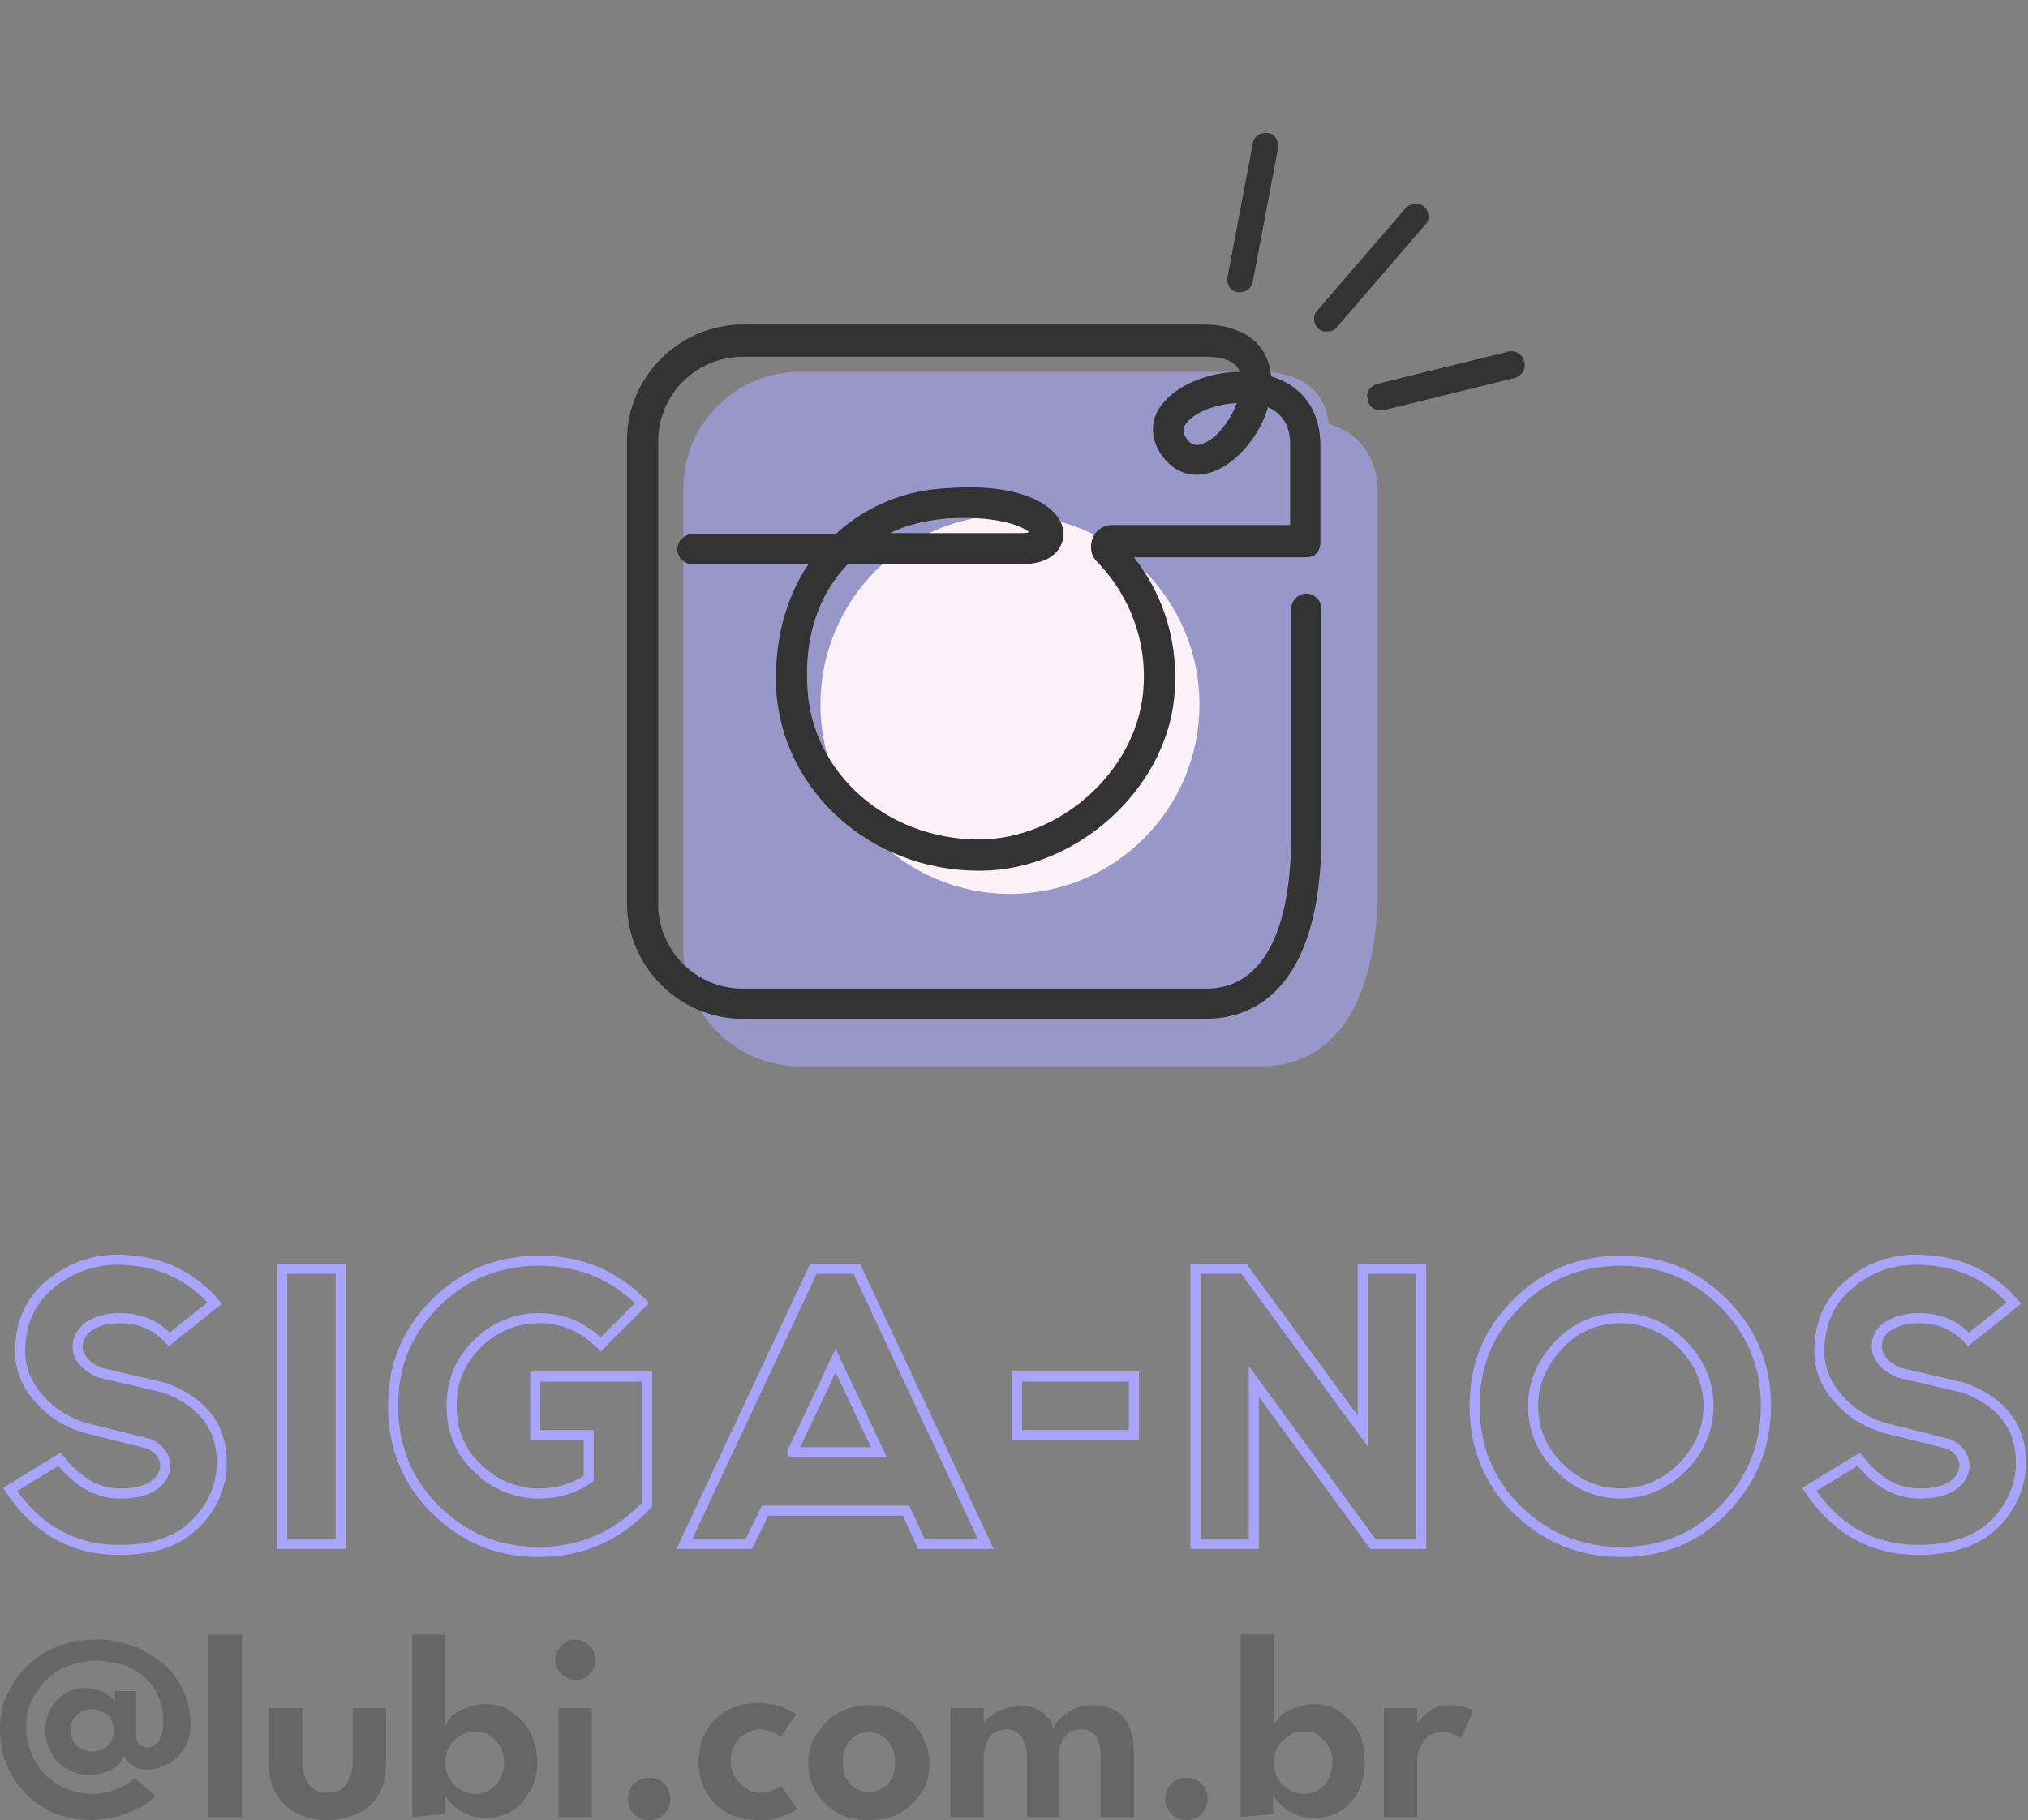 <?xml version="1.0" encoding="utf-8"?>
<!-- Generator: Adobe Illustrator 28.1.0, SVG Export Plug-In . SVG Version: 6.00 Build 0)  -->
<svg version="1.1" id="Camada_1" xmlns="http://www.w3.org/2000/svg" xmlns:xlink="http://www.w3.org/1999/xlink" x="0px" y="0px"
	 viewBox="0 0 201.2 180.6" style="enable-background:new 0 0 201.2 180.6;" xml:space="preserve">
<rect x="0" y="0" width="201.2" height="180.6" fill="#808080" stroke="none"/>
<style type="text/css">
	.st0{fill:#666666;}
	.st1{fill:none;stroke:#A8A4FB;stroke-miterlimit:10;}
	.st2{fill:#9897CA;}
	.st3{fill:#FCF1F7;}
	.st4{fill:#333333;}
</style>
<g>
	<path class="st0" d="M9.2,180.6c-1.3,0-2.5-0.2-3.6-0.6s-2.1-1.1-2.9-1.9c-0.9-0.8-1.5-1.8-2-2.9S0,172.9,0,171.6s0.2-2.6,0.8-3.6
		c0.5-1.1,1.2-2.1,2.1-2.9s1.9-1.4,3-1.8c1.1-0.4,2.4-0.6,3.7-0.6s2.4,0.2,3.5,0.6c1.1,0.4,2.1,1,3,1.7c0.9,0.7,1.5,1.6,2,2.6
		s0.8,2.2,0.8,3.4c0,1.1-0.2,1.9-0.7,2.6s-1,1.2-1.6,1.5c-0.7,0.3-1.3,0.5-2,0.5c-0.6,0-1.1-0.1-1.5-0.4c-0.4-0.3-0.6-0.6-0.8-1
		c-0.1,0.3-0.3,0.6-0.6,0.9c-0.3,0.3-0.6,0.5-1.1,0.7c-0.5,0.2-1.1,0.3-1.8,0.3c-0.8,0-1.6-0.2-2.2-0.6c-0.7-0.4-1.2-0.9-1.5-1.6
		c-0.4-0.7-0.6-1.4-0.6-2.2s0.2-1.5,0.5-2.1c0.3-0.6,0.8-1.1,1.4-1.5s1.3-0.6,2.1-0.6c0.4,0,0.9,0.1,1.2,0.2c0.4,0.1,0.7,0.3,1,0.5
		s0.5,0.4,0.7,0.6v-1h2.1v4.4c0,0.2,0,0.3,0.1,0.5c0.1,0.2,0.1,0.4,0.3,0.5s0.4,0.2,0.7,0.2s0.6-0.1,0.8-0.3
		c0.3-0.2,0.5-0.5,0.6-0.9c0.2-0.4,0.2-0.9,0.2-1.5c0-0.9-0.2-1.6-0.5-2.4s-0.8-1.4-1.4-1.9c-0.6-0.5-1.3-1-2.1-1.2
		s-1.7-0.4-2.7-0.4s-1.8,0.2-2.7,0.5s-1.6,0.8-2.2,1.4c-0.6,0.6-1.1,1.3-1.5,2.1c-0.4,0.8-0.5,1.7-0.5,2.6s0.2,1.8,0.5,2.6
		c0.3,0.8,0.8,1.5,1.4,2.1c0.6,0.6,1.3,1.1,2.1,1.4s1.7,0.5,2.6,0.5c0.7,0,1.4-0.1,1.9-0.3c0.6-0.2,1-0.4,1.4-0.6s0.7-0.5,0.8-0.7
		l2.1,1.8c-0.2,0.3-0.7,0.7-1.2,1s-1.3,0.6-2.1,0.9S10.4,180.5,9.2,180.6L9.2,180.6z M9.2,173.8c0.6,0,1.1-0.2,1.5-0.6
		s0.6-0.9,0.6-1.5c0-0.4-0.1-0.7-0.3-1.1s-0.4-0.6-0.8-0.7c-0.3-0.2-0.7-0.3-1.1-0.3c-0.6,0-1.1,0.2-1.5,0.6
		c-0.4,0.4-0.6,0.9-0.6,1.5s0.2,1.1,0.6,1.5C8.1,173.6,8.6,173.8,9.2,173.8L9.2,173.8z"/>
	<path class="st0" d="M24,180.3h-3.4v-18.1H24V180.3z"/>
	<path class="st0" d="M30,174.7c0,1,0.2,1.7,0.6,2.3c0.4,0.6,1,0.9,1.9,0.9c0.9,0,1.5-0.3,1.9-0.9s0.6-1.3,0.6-2.3v-5.2h3.3v5.6
		c0,1.1-0.2,2.1-0.7,2.9c-0.5,0.8-1.1,1.5-2,1.9s-1.9,0.7-3.1,0.7s-2.2-0.2-3.1-0.7c-0.9-0.5-1.5-1.1-2-1.9
		c-0.5-0.8-0.7-1.8-0.7-2.9v-5.6h3.3L30,174.7L30,174.7z"/>
	<path class="st0" d="M40.9,180.3v-18.1h3.3v9c0.1-0.2,0.3-0.5,0.6-0.9c0.3-0.3,0.8-0.6,1.4-0.8c0.6-0.2,1.2-0.4,1.9-0.4
		c1,0,1.9,0.2,2.7,0.8s1.4,1.2,1.8,2s0.7,1.8,0.7,2.9s-0.2,2.1-0.7,2.9s-1,1.5-1.8,2c-0.8,0.5-1.7,0.7-2.7,0.7
		c-0.6,0-1.2-0.1-1.8-0.4c-0.5-0.2-1-0.5-1.4-0.9s-0.6-0.7-0.8-1v1.9L40.9,180.3L40.9,180.3z M50,174.9c0-0.6-0.1-1.1-0.4-1.6
		s-0.6-0.8-1-1.1s-0.9-0.4-1.4-0.4c-0.5,0-1,0.1-1.5,0.4s-0.8,0.6-1.1,1.1c-0.3,0.5-0.4,1-0.4,1.6s0.1,1.1,0.4,1.6s0.6,0.8,1.1,1.1
		c0.5,0.3,1,0.4,1.5,0.4s1-0.1,1.4-0.4s0.8-0.6,1-1.1C49.9,176,50,175.5,50,174.9L50,174.9z"/>
	<path class="st0" d="M57.1,166.7c-0.5,0-1-0.2-1.4-0.6s-0.6-0.9-0.6-1.4s0.2-1,0.6-1.4c0.4-0.4,0.8-0.6,1.4-0.6
		c0.4,0,0.7,0.1,1,0.3c0.3,0.2,0.5,0.4,0.7,0.7s0.3,0.6,0.3,1c0,0.5-0.2,1-0.6,1.4C58.2,166.5,57.7,166.7,57.1,166.7L57.1,166.7z
		 M55.4,180.3v-10.8h3.3v10.8H55.4z"/>
	<path class="st0" d="M64.4,180.6c-0.6,0-1.1-0.2-1.5-0.6s-0.6-0.9-0.6-1.5s0.2-1.1,0.6-1.5c0.4-0.4,0.9-0.6,1.5-0.6
		c0.6,0,1.1,0.2,1.5,0.6s0.6,0.9,0.6,1.5s-0.2,1.1-0.6,1.5C65.5,180.4,65,180.6,64.4,180.6z"/>
	<path class="st0" d="M75.4,177.9c0.6,0,1-0.1,1.4-0.3c0.4-0.2,0.6-0.3,0.7-0.4l1.6,2.3c-0.1,0.1-0.3,0.2-0.7,0.4
		c-0.3,0.2-0.8,0.3-1.3,0.5s-1.1,0.2-1.8,0.2c-1.1,0-2.2-0.2-3.1-0.7c-0.9-0.5-1.6-1.1-2.1-2c-0.5-0.9-0.8-1.9-0.8-3.1
		s0.3-2.2,0.8-3.1c0.5-0.9,1.2-1.5,2.1-2c0.9-0.5,1.9-0.7,3.1-0.7c0.7,0,1.2,0.1,1.7,0.2c0.5,0.1,0.9,0.3,1.3,0.5s0.6,0.3,0.7,0.4
		l-1.6,2.3c-0.1-0.1-0.2-0.2-0.3-0.3c-0.2-0.1-0.4-0.2-0.7-0.3s-0.6-0.2-1-0.2c-0.5,0-0.9,0.1-1.4,0.4s-0.8,0.6-1.1,1.1
		c-0.3,0.5-0.4,1-0.4,1.6s0.1,1.1,0.4,1.6s0.6,0.8,1.1,1.1C74.5,177.8,74.9,177.9,75.4,177.9L75.4,177.9z"/>
	<path class="st0" d="M86.2,180.6c-1.2,0-2.2-0.2-3.1-0.7s-1.6-1.2-2.1-2c-0.5-0.9-0.8-1.8-0.8-2.9s0.2-2.1,0.8-2.9s1.2-1.6,2.1-2.1
		s1.9-0.8,3.1-0.8s2.2,0.2,3.1,0.8c0.9,0.5,1.6,1.2,2.1,2.1s0.8,1.8,0.8,2.9s-0.2,2.1-0.8,2.9s-1.2,1.5-2.1,2S87.4,180.6,86.2,180.6
		z M86.2,177.8c0.6,0,1-0.1,1.4-0.4c0.4-0.2,0.7-0.6,0.9-1c0.2-0.4,0.3-0.9,0.3-1.5s-0.1-1.1-0.3-1.5s-0.5-0.8-0.9-1.1
		c-0.4-0.3-0.9-0.4-1.4-0.4s-1,0.1-1.4,0.4s-0.7,0.6-0.9,1.1c-0.2,0.4-0.3,0.9-0.3,1.5s0.1,1.1,0.3,1.5c0.2,0.4,0.6,0.8,0.9,1
		C85.2,177.7,85.7,177.8,86.2,177.8z"/>
	<path class="st0" d="M108.5,169.2c0.8,0,1.5,0.2,2.1,0.5s1.1,0.9,1.4,1.6c0.3,0.7,0.5,1.6,0.5,2.7v6.3h-3.3v-5.8
		c0-0.9-0.1-1.6-0.4-2.1c-0.3-0.5-0.8-0.8-1.5-0.8c-0.4,0-0.8,0.1-1.2,0.3c-0.3,0.2-0.6,0.6-0.8,1c-0.2,0.4-0.3,1-0.3,1.6v5.8h-3.1
		v-5.8c0-0.9-0.2-1.6-0.5-2.1c-0.3-0.5-0.8-0.8-1.5-0.8c-0.4,0-0.8,0.1-1.2,0.3s-0.6,0.5-0.8,1c-0.2,0.4-0.3,1-0.3,1.6v5.8h-3.3
		v-10.8h3.3v1.6c0.1-0.3,0.3-0.6,0.7-0.8c0.3-0.3,0.8-0.5,1.3-0.7c0.5-0.2,1.1-0.3,1.7-0.3c0.7,0,1.2,0.1,1.6,0.3s0.8,0.5,1,0.8
		c0.3,0.3,0.5,0.7,0.6,1.1c0.1-0.3,0.4-0.7,0.7-1c0.4-0.3,0.8-0.6,1.3-0.9S107.8,169.2,108.5,169.2L108.5,169.2z"/>
	<path class="st0" d="M117.7,180.6c-0.6,0-1.1-0.2-1.5-0.6c-0.4-0.4-0.6-0.9-0.6-1.5s0.2-1.1,0.6-1.5s0.9-0.6,1.5-0.6
		s1.1,0.2,1.5,0.6s0.6,0.9,0.6,1.5s-0.2,1.1-0.6,1.5C118.8,180.4,118.3,180.6,117.7,180.6z"/>
	<path class="st0" d="M123.1,180.3v-18.1h3.3v9c0.1-0.2,0.3-0.5,0.6-0.9c0.3-0.3,0.8-0.6,1.4-0.8c0.6-0.2,1.2-0.4,1.9-0.4
		c1,0,1.9,0.2,2.7,0.8s1.4,1.2,1.8,2s0.6,1.8,0.6,2.9s-0.2,2.1-0.6,2.9s-1,1.5-1.8,2c-0.8,0.5-1.7,0.7-2.7,0.7
		c-0.6,0-1.2-0.1-1.8-0.4c-0.6-0.2-1-0.5-1.4-0.9c-0.4-0.3-0.6-0.7-0.8-1v1.9L123.1,180.3L123.1,180.3z M132.2,174.9
		c0-0.6-0.1-1.1-0.4-1.6s-0.6-0.8-1-1.1s-0.9-0.4-1.4-0.4s-1.1,0.1-1.5,0.4s-0.8,0.6-1.1,1.1c-0.3,0.5-0.4,1-0.4,1.6
		s0.1,1.1,0.4,1.6s0.6,0.8,1.1,1.1c0.4,0.3,0.9,0.4,1.5,0.4s1-0.1,1.4-0.4s0.8-0.6,1-1.1S132.2,175.5,132.2,174.9L132.2,174.9z"/>
	<path class="st0" d="M140.6,180.3h-3.3v-10.8h3.3v1.8h-0.1c0.1-0.2,0.2-0.5,0.5-0.8s0.7-0.6,1.1-0.9c0.5-0.3,1.1-0.4,1.8-0.4
		c0.5,0,0.9,0.1,1.4,0.2s0.7,0.3,0.9,0.4l-1.3,2.7c-0.1-0.1-0.3-0.3-0.6-0.4c-0.3-0.1-0.7-0.2-1.2-0.2c-0.6,0-1,0.1-1.4,0.4
		c-0.4,0.3-0.6,0.7-0.8,1.1s-0.3,0.8-0.3,1.2L140.6,180.3L140.6,180.3z"/>
</g>
<g>
	<path class="st1" d="M5.9,144.8c1.8,2.3,3.8,3.4,6,3.4c1.3,0,2.4-0.2,3.2-0.7c0.8-0.5,1.3-1.2,1.3-2.2c-0.1-0.9-0.6-1.5-1.5-2
		l-6.4-1.6c-2-0.6-3.5-1.6-4.7-3c-1.2-1.4-1.8-2.9-1.8-4.6c0-2.8,1-5,2.9-6.6s4.2-2.5,6.7-2.5c3.9,0,7.2,1.4,9.7,4.3l-4.5,3.6
		c-1.3-1.4-2.9-2.1-4.9-2.1c-1.3,0-2.3,0.3-3.1,0.8c-0.7,0.6-1.1,1.2-1.1,2c0,1.1,0.8,2,2.2,2.6l6.4,1.5c3.8,1.4,5.7,3.9,5.7,7.4
		c0,2.3-0.9,4.4-2.6,6.1c-1.8,1.8-4.3,2.6-7.6,2.6c-4.5,0-8.1-2-10.8-6L5.9,144.8L5.9,144.8z"/>
	<path class="st1" d="M33.8,125.9v27.3H28v-27.3C28,125.9,33.8,125.9,33.8,125.9z"/>
	<path class="st1" d="M64.2,149.3c-2.9,3.1-6.5,4.7-10.7,4.7s-7.4-1.4-10.3-4.2c-2.8-2.8-4.2-6.2-4.2-10.3s1.4-7.4,4.2-10.2
		s6.2-4.2,10.3-4.2s7.4,1.4,10.2,4.2l-4.1,4.1c-1.7-1.7-3.7-2.6-6.1-2.6s-4.5,0.9-6.2,2.6s-2.5,3.7-2.5,6.1s0.8,4.5,2.5,6.1
		c1.7,1.7,3.8,2.6,6.2,2.6c1.8,0,3.5-0.5,4.9-1.5v-4.3h-5.3v-5.8h11.1L64.2,149.3L64.2,149.3z"/>
	<path class="st1" d="M89.9,149.9h-14l-1.6,3.3h-6.4l12.8-27.3H85l12.8,27.3h-6.4L89.9,149.9L89.9,149.9z M87.2,144.1l-4.3-9.1
		l-4.3,9.1C78.5,144.1,87.1,144.1,87.2,144.1z"/>
	<path class="st1" d="M112.5,136.6v5.8h-11.6v-5.8H112.5z"/>
	<path class="st1" d="M124.4,137.1v16.1h-5.8v-27.3h4.8l11.8,16.1v-16.1h5.8v27.3h-4.8L124.4,137.1L124.4,137.1z"/>
	<path class="st1" d="M171,129.3c2.8,2.8,4.2,6.2,4.2,10.2s-1.4,7.4-4.2,10.3s-6.2,4.2-10.2,4.2s-7.4-1.4-10.3-4.2
		c-2.8-2.8-4.2-6.2-4.2-10.3s1.4-7.4,4.2-10.2s6.2-4.2,10.3-4.2S168.2,126.5,171,129.3z M160.8,130.8c-2.4,0-4.5,0.9-6.1,2.6
		s-2.6,3.7-2.6,6.1s0.9,4.5,2.6,6.1c1.7,1.7,3.8,2.6,6.1,2.6s4.4-0.9,6.1-2.6s2.6-3.8,2.6-6.1s-0.9-4.4-2.6-6.1
		S163.1,130.8,160.8,130.8z"/>
	<path class="st1" d="M184.4,144.8c1.8,2.3,3.8,3.4,6,3.4c1.3,0,2.4-0.2,3.2-0.7c0.8-0.5,1.3-1.2,1.3-2.2c-0.1-0.9-0.6-1.5-1.5-2
		l-6.4-1.6c-2-0.6-3.5-1.6-4.7-3c-1.2-1.4-1.8-2.9-1.8-4.6c0-2.8,1-5,2.9-6.6c1.9-1.7,4.2-2.5,6.7-2.5c3.9,0,7.2,1.4,9.7,4.3
		l-4.5,3.6c-1.3-1.4-2.9-2.1-4.9-2.1c-1.3,0-2.3,0.3-3.1,0.8s-1.1,1.2-1.1,2c0,1.1,0.8,2,2.2,2.6l6.4,1.5c3.8,1.4,5.7,3.9,5.7,7.4
		c0,2.3-0.9,4.4-2.6,6.1s-4.3,2.6-7.6,2.6c-4.5,0-8.1-2-10.8-6L184.4,144.8L184.4,144.8z"/>
</g>
<g>
	<path class="st2" d="M136.7,58.5v-9.6c0-3.4-1.7-5.8-4.7-6.8c-0.1,0-0.1,0-0.2-0.1c0-0.2-0.1-0.5-0.1-0.7c-0.8-3.9-4.8-4.4-6.5-4.4
		H79.3c-6.3,0-11.5,5.2-11.5,11.5v45.9c0,6.3,5.2,11.5,11.5,11.5h45.9c4.1,0,10.9-2.2,11.5-16.5l0-0.1l0-0.7c0-0.4,0-0.7,0-1.1V65.1
		c0,0,0,0,0-0.1L136.7,58.5C136.7,58.5,136.7,58.5,136.7,58.5z"/>
	<circle class="st3" cx="100.2" cy="69.9" r="18.8"/>
	<path class="st4" d="M130.6,54.9c0.3-0.3,0.4-0.7,0.4-1.1v-9.6c0-3.4-1.7-5.8-4.7-6.8c-0.1,0-0.1,0-0.2-0.1c0-0.2-0.1-0.5-0.1-0.7
		c-0.8-3.9-4.8-4.4-6.5-4.4H73.7c-6.3,0-11.5,5.2-11.5,11.5v45.9c0,6.3,5.2,11.5,11.5,11.5h45.9c4.3,0,11.5-2.4,11.5-18.3V60.4
		c0-0.8-0.7-1.5-1.5-1.5c-0.8,0-1.5,0.7-1.5,1.5v22.5c0,9.8-3,15.2-8.4,15.2H73.7c-4.7,0-8.4-3.8-8.4-8.4V43.8
		c0-4.7,3.8-8.4,8.4-8.4h45.9c2.5,0,3.2,0.9,3.4,1.5c-3.1,0-6.2,1.3-7.7,3.2c-1.2,1.5-1.2,3.4-0.1,5c1.3,1.9,3.3,2.5,5.4,1.6
		c2.2-0.9,4.4-3.5,5.2-6.3c1.5,0.7,2.2,1.9,2.2,3.7v8l-17.7,0c-0.8,0-1.6,0.5-1.9,1.3c-0.3,0.8-0.2,1.7,0.4,2.3
		c3.4,3.5,5.1,8.2,4.6,13.1c-0.8,7.8-8.2,14.4-16.1,14.5c-0.1,0-0.1,0-0.2,0c-9.1,0-16.6-6.6-17-15.1c-0.3-5,1.1-9.2,4-12.2l17.1,0
		c2,0,3.4-0.6,4-1.8c0.5-0.9,0.4-1.9-0.2-2.8c-0.6-0.9-3.1-3.7-11.8-2.9c-3.8,0.3-7.5,1.9-10.3,4.5l-14.2,0c-0.8,0-1.5,0.7-1.5,1.5
		c0,0.8,0.7,1.5,1.5,1.5l11.5,0c-2.3,3.4-3.4,7.7-3.2,12.4c0.6,10.1,9.4,18,20.1,18l0.3,0c9.4-0.1,18.2-8,19.1-17.2
		c0.5-5-0.9-10-4-13.9l17,0C130,55.3,130.4,55.2,130.6,54.9z M129.6,54.8L129.6,54.8L129.6,54.8L129.6,54.8z M119.4,44
		c-0.7,0.3-1.2,0.2-1.7-0.5c-0.4-0.6-0.4-1,0-1.5c0.8-1.1,2.9-1.9,5-2C122.1,41.7,120.7,43.5,119.4,44L119.4,44z M88.3,52.9
		c1.6-0.8,3.4-1.2,5.1-1.4v0c0.8-0.1,1.7-0.1,2.4-0.1c3.5,0,5.6,0.8,6.3,1.4c-0.2,0.1-0.5,0.1-1,0.1L88.3,52.9z"/>
	<g>
		<path class="st4" d="M151.2,35.8c-0.2-0.7-0.9-1.1-1.6-0.9l-13,3.2c-0.3,0.1-0.6,0.3-0.8,0.6c-0.2,0.3-0.2,0.6-0.1,1
			c0.1,0.6,0.6,1,1.2,1c0.1,0,0.2,0,0.4,0l13-3.2c0.3-0.1,0.6-0.3,0.8-0.6C151.3,36.5,151.3,36.2,151.2,35.8z"/>
		<path class="st4" d="M141.3,20.5c-0.3-0.2-0.6-0.3-0.9-0.3c-0.3,0-0.7,0.2-0.9,0.4l-8.8,10.2c-0.5,0.5-0.4,1.4,0.1,1.8
			c0.2,0.2,0.5,0.3,0.8,0.3c0.4,0,0.8-0.1,1-0.4l8.8-10.2C141.9,21.8,141.8,21,141.3,20.5z"/>
		<path class="st4" d="M122.8,29c0.1,0,0.1,0,0.2,0c0.6,0,1.2-0.4,1.3-1.1l2.5-13.2c0.1-0.7-0.3-1.4-1-1.5c-0.7-0.1-1.4,0.3-1.5,1
			l-2.5,13.2C121.6,28.2,122.1,28.9,122.8,29z"/>
	</g>
</g>
</svg>
